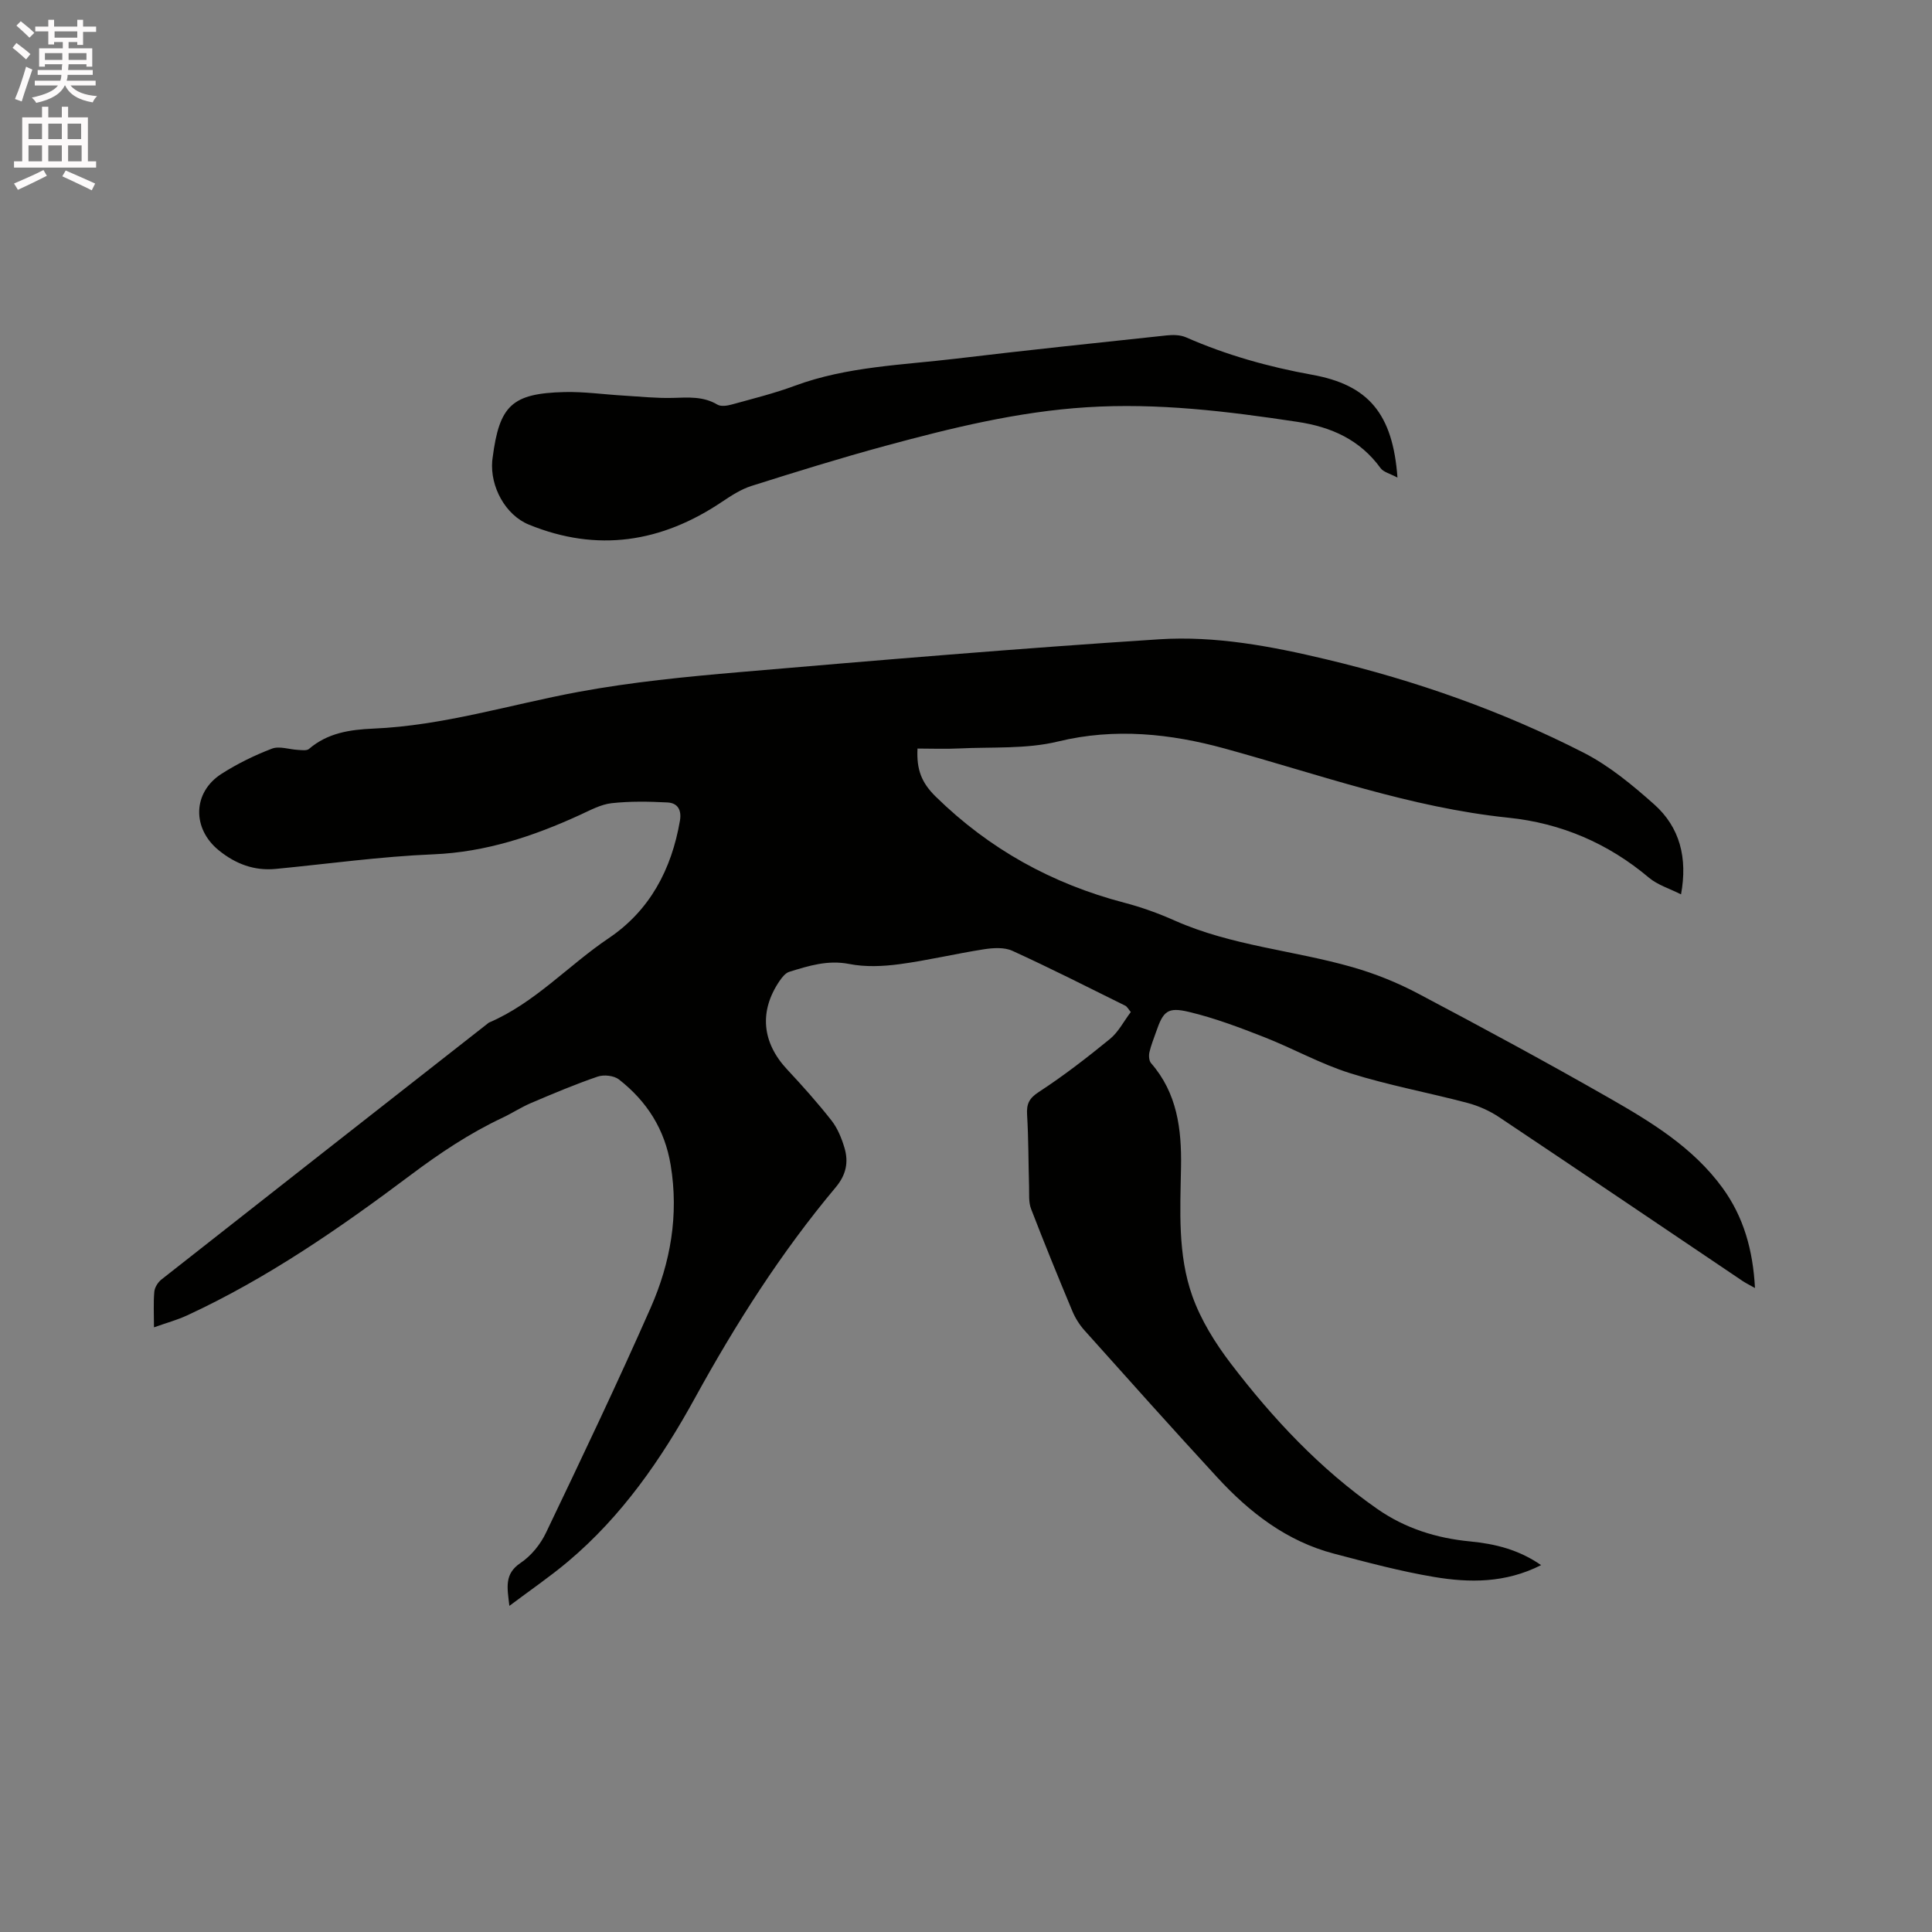 <svg enable-background="new 0 0 400 400" viewBox="0 0 400 400" xmlns="http://www.w3.org/2000/svg"><rect x="0" y="0" width="400" height="400" fill="#808080" stroke="none"/><path d="m2.6 9.9.8-1c.9.7 1.9 1.4 2.9 2.3l-.9 1.1c-1.1-1-2-1.8-2.8-2.4zm.5 10.6c.9-2.1 1.6-4.3 2.3-6.7.4.2.8.4 1.3.6-.7 2.1-1.5 4.3-2.2 6.6zm.3-15.2.9-.9c1 .8 2 1.6 2.8 2.4l-1 1c-.9-.9-1.8-1.7-2.7-2.5zm12.6-1.2h1.2v1.4h2.7v1.1h-2.7v2.7h-1.2v-.6h-1.8v1.3h4.9v3.8h-1.2v-.5h-3.7c0 .4-.1.9-.1 1.2h5.1v1h-5.2c0 .5-.1.9-.2 1.2h6v1h-5.2c1.1 1.3 2.9 2 5.5 2.2-.4.4-.7.8-.9 1.3-2.9-.5-4.8-1.6-5.7-3.5h-.1c-.8 1.7-2.7 2.9-5.9 3.6-.2-.4-.6-.8-.9-1.1 2.8-.6 4.6-1.4 5.4-2.5h-4.8v-1h5.3c.1-.3.2-.7.2-1.2h-4.9v-1h5c0-.4 0-.8.1-1.2h-3.6v.5h-1.2v-3.8h4.9v-1.3h-1.8v.5h-1.2v-2.7h-2.7v-1h2.7v-1.4h1.2v1.4h4.8zm-6.7 8.3h3.6c0-.4 0-.9 0-1.4h-3.6zm1.9-4.6h4.8v-1.3h-4.7v1.3zm6.7 3.2h-3.7v1.4h3.7z" fill="#fcfafa"/><path d="m8.7 22.1h1.3v2.2h2.8v-2.2h1.3v2.2h4.1v9.1h1.7v1.3h-17v-1.3h1.7v-9.1h4.1zm.3 13.1.7 1.2c-1.8.9-3.8 1.9-6 2.9-.2-.4-.5-.8-.8-1.3 2.3-1 4.4-1.9 6.1-2.8zm-3.1-6.4h2.8v-3.2h-2.8zm0 4.6h2.8v-3.3h-2.8zm4.1-4.6h2.8v-3.2h-2.8zm0 4.6h2.8v-3.3h-2.8zm3.6 1.9c2.1.9 4.1 1.8 6.1 2.7l-.7 1.4c-2.2-1.1-4.2-2-6.1-2.9zm3.2-9.7h-2.8v3.2h2.8zm-2.7 7.8h2.8v-3.3h-2.8z" fill="#fcfafa"/><g fill="#010100"><path d="m319.07 324.04c-7.4 3.75-14.83 3.68-22.17 2.45-6.98-1.17-13.85-3.02-20.71-4.82-9.77-2.56-17.45-8.5-24.14-15.76-9.27-10.06-18.38-20.26-27.51-30.46-1.03-1.15-1.91-2.54-2.51-3.97-2.94-7.03-5.82-14.09-8.56-21.2-.53-1.37-.37-3.03-.41-4.55-.15-4.96-.11-9.94-.41-14.89-.14-2.26.38-3.43 2.43-4.76 5.12-3.34 9.99-7.11 14.73-10.98 1.74-1.42 2.84-3.63 4.31-5.57-.5-.59-.75-1.12-1.16-1.32-7.76-3.84-15.48-7.76-23.35-11.35-1.68-.77-3.98-.62-5.91-.32-5.86.91-11.65 2.31-17.52 3.09-3.41.45-7.02.61-10.36-.05-4.45-.87-8.38.38-12.4 1.62-.79.24-1.5 1.13-2.01 1.88-4.29 6.28-3.65 12.76 1.56 18.34 3.18 3.4 6.29 6.89 9.17 10.55 1.27 1.62 2.11 3.69 2.7 5.68.88 2.97.35 5.59-1.83 8.19-11.28 13.45-20.66 28.19-29.1 43.55-6.99 12.73-15.16 24.54-26.37 33.96-3.7 3.11-7.72 5.85-12.08 9.13-.44-3.82-1.1-6.6 2.33-8.9 2.18-1.46 4.11-3.84 5.25-6.24 7.4-15.46 14.78-30.94 21.69-46.62 4.1-9.32 5.83-19.17 4.13-29.48-1.22-7.44-4.93-13.22-10.7-17.74-1.03-.81-3.11-1.04-4.39-.61-4.69 1.6-9.27 3.54-13.83 5.48-2.04.87-3.92 2.11-5.93 3.06-6.82 3.21-12.99 7.34-19.04 11.88-14.58 10.94-29.58 21.32-46.21 29.02-2.08.96-4.33 1.57-6.88 2.48 0-2.77-.14-5.09.07-7.38.08-.89.75-1.95 1.47-2.52 22.5-17.7 45.03-35.35 67.57-53.01.08-.07.16-.15.26-.19 9.49-4.07 16.39-11.82 24.78-17.47 8.51-5.73 13.01-14.25 14.74-24.3.39-2.27-.48-3.69-2.57-3.8-3.85-.2-7.75-.27-11.56.15-2.24.25-4.41 1.44-6.52 2.41-9.68 4.44-19.55 7.73-30.43 8.18-10.89.45-21.73 1.97-32.6 3.02-4.47.43-8.32-1.04-11.76-3.82-5.61-4.53-5.47-12.03.54-15.87 3.27-2.09 6.82-3.83 10.43-5.21 1.54-.59 3.59.17 5.41.26.76.04 1.79.2 2.26-.2 3.86-3.32 8.49-4 13.33-4.21 14.5-.62 28.32-4.98 42.46-7.6 11.02-2.04 22.24-3.14 33.42-4.1 28.92-2.48 57.85-4.92 86.81-6.79 11.65-.75 23.21 1.43 34.6 4.15 18.52 4.41 36.38 10.69 53.31 19.34 5.29 2.71 10.06 6.67 14.55 10.66 5.37 4.77 6.97 11.12 5.59 18.66-2.42-1.22-4.86-1.95-6.64-3.45-8.45-7.13-18.19-11.29-29.08-12.42-20.29-2.1-39.33-8.99-58.81-14.34-11.12-3.05-22.67-4.31-34.46-1.44-6.57 1.6-13.66 1.1-20.52 1.44-2.82.14-5.66.02-8.57.02-.23 4.39.86 7.1 3.78 9.96 11.11 10.88 24.09 18.04 39.04 21.96 3.57.93 7.1 2.21 10.47 3.71 11.76 5.22 24.61 6.14 36.8 9.64 4.64 1.33 9.23 3.17 13.5 5.43 13.29 7.02 26.53 14.17 39.58 21.63 8.73 4.99 17.41 10.26 23.5 18.63 4.37 6 6.3 12.86 6.72 20.73-1.07-.61-1.86-.98-2.57-1.46-16.79-11.31-33.55-22.66-50.38-33.9-1.97-1.32-4.27-2.35-6.57-2.96-8.08-2.14-16.35-3.65-24.32-6.16-6.11-1.92-11.81-5.13-17.81-7.48-5.08-1.99-10.23-3.94-15.52-5.2-4.47-1.07-5.35-.15-6.83 4.15-.48 1.4-1.06 2.78-1.38 4.22-.15.7-.08 1.74.34 2.23 5.42 6.2 6.34 13.68 6.21 21.45-.16 9.02-.72 18.18 2.34 26.77 1.77 4.97 4.71 9.7 7.93 13.93 8.71 11.41 18.48 21.86 30.35 30.14 5.8 4.05 12.31 6.08 19.28 6.74 5.12.5 9.99 1.68 14.65 4.9z"/><path d="m289.33 98.88c-1.58-.85-2.9-1.14-3.49-1.95-4.28-5.89-10.17-8.53-17.22-9.59-14.48-2.19-28.94-3.96-43.64-3.02-14.26.9-28.02 4.29-41.71 8-9.29 2.52-18.49 5.38-27.66 8.28-2.15.68-4.16 1.98-6.06 3.25-12.56 8.47-25.87 10.57-40.07 4.76-4.85-1.99-8.02-7.86-7.57-13.19.02-.21.05-.42.08-.63 1.4-10.84 3.98-13.34 14.85-13.62 4.11-.1 8.24.5 12.36.74 3.37.2 6.74.56 10.1.47 3.2-.09 6.29-.36 9.23 1.39.73.44 2.03.24 2.97-.02 4.38-1.21 8.82-2.31 13.08-3.89 10.8-3.99 22.2-4.27 33.41-5.61 14.51-1.74 29.05-3.26 43.58-4.81 1.31-.14 2.81-.11 3.98.4 8.38 3.68 17.09 6.12 26.1 7.75 11.69 2.1 16.72 8.08 17.68 21.29z"/></g></svg>